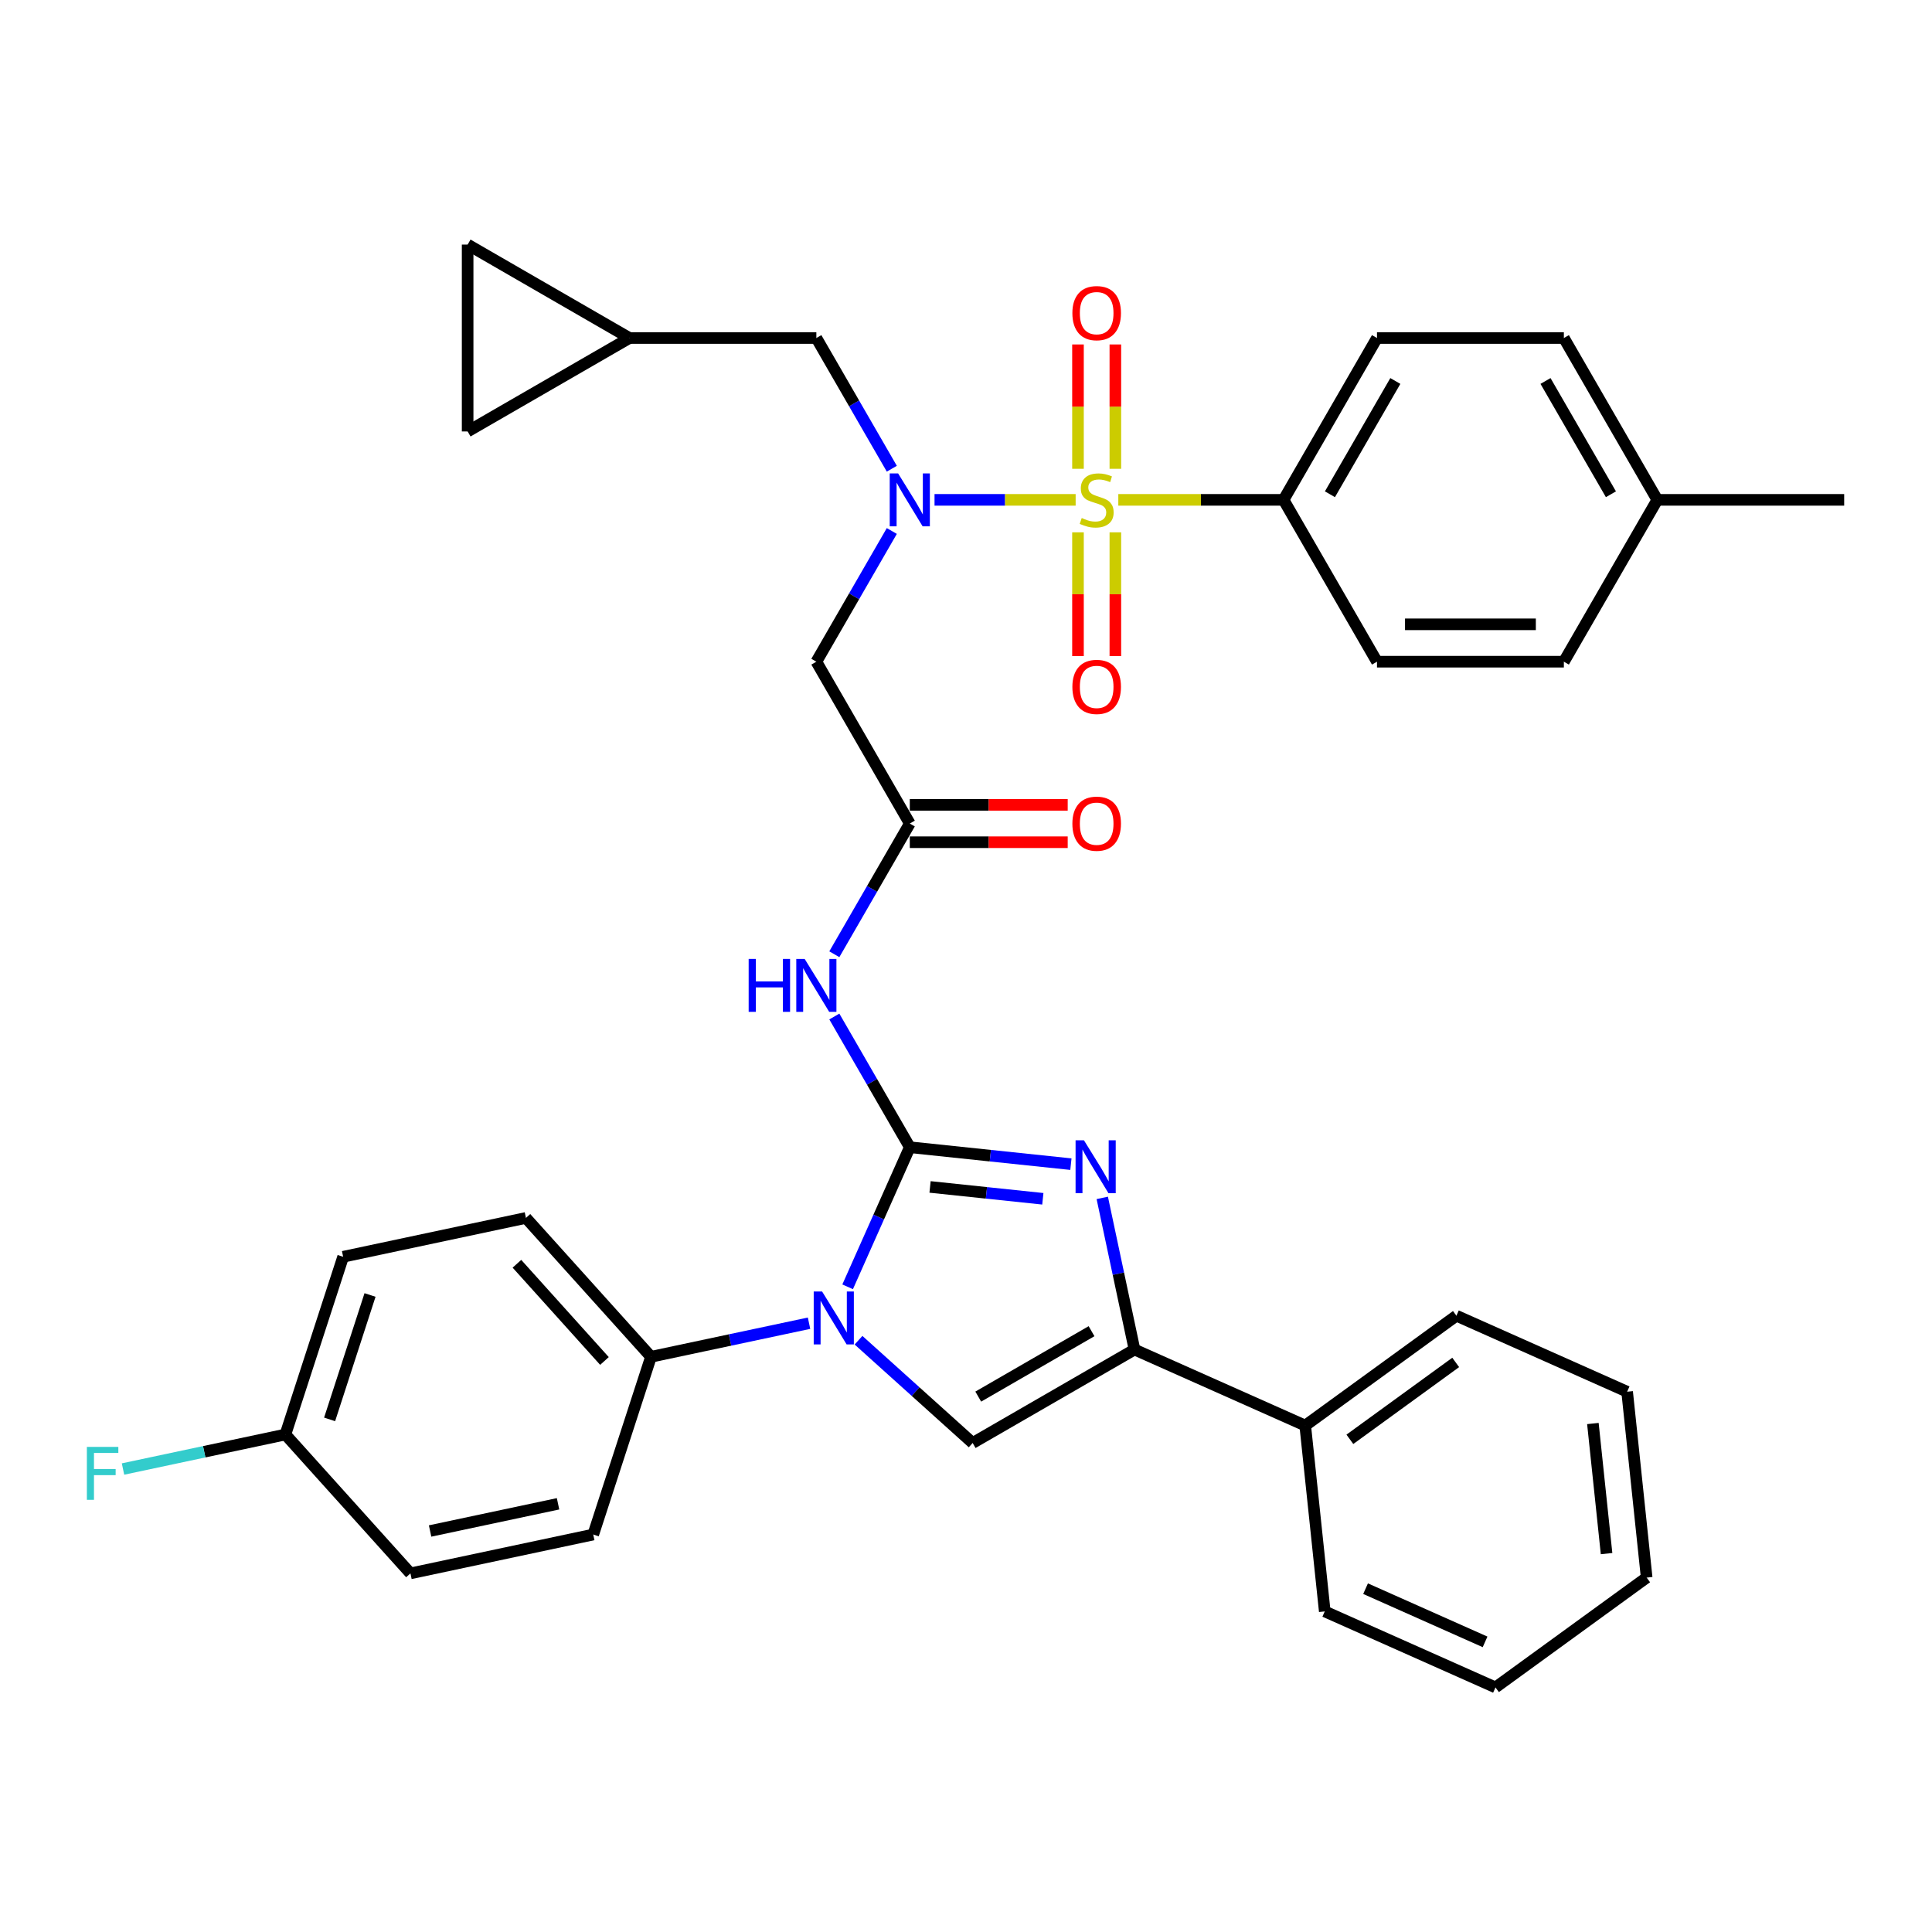 <?xml version='1.0' encoding='iso-8859-1'?>
<svg version='1.1' baseProfile='full'
              xmlns='http://www.w3.org/2000/svg'
                      xmlns:rdkit='http://www.rdkit.org/xml'
                      xmlns:xlink='http://www.w3.org/1999/xlink'
                  xml:space='preserve'
width='1000px' height='1000px' viewBox='0 0 1000 1000'>
<!-- END OF HEADER -->
<rect style='opacity:1.0;fill:#FFFFFF;stroke:none' width='1000' height='1000' x='0' y='0'> </rect>
<path class='bond-0' d='M 461.603,274.84 L 442.073,308.667' style='fill:none;fill-rule:evenodd;stroke:#0000FF;stroke-width:6px;stroke-linecap:butt;stroke-linejoin:miter;stroke-opacity:1' />
<path class='bond-0' d='M 442.073,308.667 L 422.543,342.494' style='fill:none;fill-rule:evenodd;stroke:#000000;stroke-width:6px;stroke-linecap:butt;stroke-linejoin:miter;stroke-opacity:1' />
<path class='bond-1' d='M 483.714,258.725 L 520.234,258.725' style='fill:none;fill-rule:evenodd;stroke:#0000FF;stroke-width:6px;stroke-linecap:butt;stroke-linejoin:miter;stroke-opacity:1' />
<path class='bond-1' d='M 520.234,258.725 L 556.754,258.725' style='fill:none;fill-rule:evenodd;stroke:#CCCC00;stroke-width:6px;stroke-linecap:butt;stroke-linejoin:miter;stroke-opacity:1' />
<path class='bond-2' d='M 461.603,242.61 L 442.073,208.783' style='fill:none;fill-rule:evenodd;stroke:#0000FF;stroke-width:6px;stroke-linecap:butt;stroke-linejoin:miter;stroke-opacity:1' />
<path class='bond-2' d='M 442.073,208.783 L 422.543,174.956' style='fill:none;fill-rule:evenodd;stroke:#000000;stroke-width:6px;stroke-linecap:butt;stroke-linejoin:miter;stroke-opacity:1' />
<path class='bond-3' d='M 664.362,258.725 L 712.726,174.956' style='fill:none;fill-rule:evenodd;stroke:#000000;stroke-width:6px;stroke-linecap:butt;stroke-linejoin:miter;stroke-opacity:1' />
<path class='bond-3' d='M 688.371,255.832 L 722.225,197.194' style='fill:none;fill-rule:evenodd;stroke:#000000;stroke-width:6px;stroke-linecap:butt;stroke-linejoin:miter;stroke-opacity:1' />
<path class='bond-4' d='M 664.362,258.725 L 712.726,342.494' style='fill:none;fill-rule:evenodd;stroke:#000000;stroke-width:6px;stroke-linecap:butt;stroke-linejoin:miter;stroke-opacity:1' />
<path class='bond-5' d='M 664.362,258.725 L 621.599,258.725' style='fill:none;fill-rule:evenodd;stroke:#000000;stroke-width:6px;stroke-linecap:butt;stroke-linejoin:miter;stroke-opacity:1' />
<path class='bond-5' d='M 621.599,258.725 L 578.836,258.725' style='fill:none;fill-rule:evenodd;stroke:#CCCC00;stroke-width:6px;stroke-linecap:butt;stroke-linejoin:miter;stroke-opacity:1' />
<path class='bond-6' d='M 557.962,275.536 L 557.962,307.57' style='fill:none;fill-rule:evenodd;stroke:#CCCC00;stroke-width:6px;stroke-linecap:butt;stroke-linejoin:miter;stroke-opacity:1' />
<path class='bond-6' d='M 557.962,307.57 L 557.962,339.603' style='fill:none;fill-rule:evenodd;stroke:#FF0000;stroke-width:6px;stroke-linecap:butt;stroke-linejoin:miter;stroke-opacity:1' />
<path class='bond-6' d='M 577.307,275.536 L 577.307,307.57' style='fill:none;fill-rule:evenodd;stroke:#CCCC00;stroke-width:6px;stroke-linecap:butt;stroke-linejoin:miter;stroke-opacity:1' />
<path class='bond-6' d='M 577.307,307.57 L 577.307,339.603' style='fill:none;fill-rule:evenodd;stroke:#FF0000;stroke-width:6px;stroke-linecap:butt;stroke-linejoin:miter;stroke-opacity:1' />
<path class='bond-7' d='M 577.307,242.649 L 577.307,210.47' style='fill:none;fill-rule:evenodd;stroke:#CCCC00;stroke-width:6px;stroke-linecap:butt;stroke-linejoin:miter;stroke-opacity:1' />
<path class='bond-7' d='M 577.307,210.47 L 577.307,178.291' style='fill:none;fill-rule:evenodd;stroke:#FF0000;stroke-width:6px;stroke-linecap:butt;stroke-linejoin:miter;stroke-opacity:1' />
<path class='bond-7' d='M 557.962,242.649 L 557.962,210.47' style='fill:none;fill-rule:evenodd;stroke:#CCCC00;stroke-width:6px;stroke-linecap:butt;stroke-linejoin:miter;stroke-opacity:1' />
<path class='bond-7' d='M 557.962,210.47 L 557.962,178.291' style='fill:none;fill-rule:evenodd;stroke:#FF0000;stroke-width:6px;stroke-linecap:butt;stroke-linejoin:miter;stroke-opacity:1' />
<path class='bond-8' d='M 712.726,174.956 L 809.454,174.956' style='fill:none;fill-rule:evenodd;stroke:#000000;stroke-width:6px;stroke-linecap:butt;stroke-linejoin:miter;stroke-opacity:1' />
<path class='bond-9' d='M 712.726,342.494 L 809.454,342.494' style='fill:none;fill-rule:evenodd;stroke:#000000;stroke-width:6px;stroke-linecap:butt;stroke-linejoin:miter;stroke-opacity:1' />
<path class='bond-9' d='M 727.235,323.148 L 794.945,323.148' style='fill:none;fill-rule:evenodd;stroke:#000000;stroke-width:6px;stroke-linecap:butt;stroke-linejoin:miter;stroke-opacity:1' />
<path class='bond-10' d='M 242.047,223.32 L 242.047,126.593' style='fill:none;fill-rule:evenodd;stroke:#000000;stroke-width:6px;stroke-linecap:butt;stroke-linejoin:miter;stroke-opacity:1' />
<path class='bond-11' d='M 242.047,223.32 L 325.816,174.956' style='fill:none;fill-rule:evenodd;stroke:#000000;stroke-width:6px;stroke-linecap:butt;stroke-linejoin:miter;stroke-opacity:1' />
<path class='bond-12' d='M 242.047,126.593 L 325.816,174.956' style='fill:none;fill-rule:evenodd;stroke:#000000;stroke-width:6px;stroke-linecap:butt;stroke-linejoin:miter;stroke-opacity:1' />
<path class='bond-13' d='M 431.847,493.916 L 451.377,460.089' style='fill:none;fill-rule:evenodd;stroke:#0000FF;stroke-width:6px;stroke-linecap:butt;stroke-linejoin:miter;stroke-opacity:1' />
<path class='bond-13' d='M 451.377,460.089 L 470.907,426.262' style='fill:none;fill-rule:evenodd;stroke:#000000;stroke-width:6px;stroke-linecap:butt;stroke-linejoin:miter;stroke-opacity:1' />
<path class='bond-14' d='M 431.847,526.146 L 451.377,559.973' style='fill:none;fill-rule:evenodd;stroke:#0000FF;stroke-width:6px;stroke-linecap:butt;stroke-linejoin:miter;stroke-opacity:1' />
<path class='bond-14' d='M 451.377,559.973 L 470.907,593.8' style='fill:none;fill-rule:evenodd;stroke:#000000;stroke-width:6px;stroke-linecap:butt;stroke-linejoin:miter;stroke-opacity:1' />
<path class='bond-15' d='M 470.907,435.935 L 511.774,435.935' style='fill:none;fill-rule:evenodd;stroke:#000000;stroke-width:6px;stroke-linecap:butt;stroke-linejoin:miter;stroke-opacity:1' />
<path class='bond-15' d='M 511.774,435.935 L 552.642,435.935' style='fill:none;fill-rule:evenodd;stroke:#FF0000;stroke-width:6px;stroke-linecap:butt;stroke-linejoin:miter;stroke-opacity:1' />
<path class='bond-15' d='M 470.907,416.59 L 511.774,416.59' style='fill:none;fill-rule:evenodd;stroke:#000000;stroke-width:6px;stroke-linecap:butt;stroke-linejoin:miter;stroke-opacity:1' />
<path class='bond-15' d='M 511.774,416.59 L 552.642,416.59' style='fill:none;fill-rule:evenodd;stroke:#FF0000;stroke-width:6px;stroke-linecap:butt;stroke-linejoin:miter;stroke-opacity:1' />
<path class='bond-16' d='M 470.907,426.262 L 422.543,342.494' style='fill:none;fill-rule:evenodd;stroke:#000000;stroke-width:6px;stroke-linecap:butt;stroke-linejoin:miter;stroke-opacity:1' />
<path class='bond-17' d='M 438.739,666.05 L 454.823,629.925' style='fill:none;fill-rule:evenodd;stroke:#0000FF;stroke-width:6px;stroke-linecap:butt;stroke-linejoin:miter;stroke-opacity:1' />
<path class='bond-17' d='M 454.823,629.925 L 470.907,593.8' style='fill:none;fill-rule:evenodd;stroke:#000000;stroke-width:6px;stroke-linecap:butt;stroke-linejoin:miter;stroke-opacity:1' />
<path class='bond-18' d='M 444.371,693.696 L 473.909,720.292' style='fill:none;fill-rule:evenodd;stroke:#0000FF;stroke-width:6px;stroke-linecap:butt;stroke-linejoin:miter;stroke-opacity:1' />
<path class='bond-18' d='M 473.909,720.292 L 503.447,746.888' style='fill:none;fill-rule:evenodd;stroke:#000000;stroke-width:6px;stroke-linecap:butt;stroke-linejoin:miter;stroke-opacity:1' />
<path class='bond-19' d='M 418.758,684.887 L 377.854,693.581' style='fill:none;fill-rule:evenodd;stroke:#0000FF;stroke-width:6px;stroke-linecap:butt;stroke-linejoin:miter;stroke-opacity:1' />
<path class='bond-19' d='M 377.854,693.581 L 336.95,702.275' style='fill:none;fill-rule:evenodd;stroke:#000000;stroke-width:6px;stroke-linecap:butt;stroke-linejoin:miter;stroke-opacity:1' />
<path class='bond-20' d='M 470.907,593.8 L 512.603,598.182' style='fill:none;fill-rule:evenodd;stroke:#000000;stroke-width:6px;stroke-linecap:butt;stroke-linejoin:miter;stroke-opacity:1' />
<path class='bond-20' d='M 512.603,598.182 L 554.298,602.564' style='fill:none;fill-rule:evenodd;stroke:#0000FF;stroke-width:6px;stroke-linecap:butt;stroke-linejoin:miter;stroke-opacity:1' />
<path class='bond-20' d='M 481.394,614.354 L 510.58,617.421' style='fill:none;fill-rule:evenodd;stroke:#000000;stroke-width:6px;stroke-linecap:butt;stroke-linejoin:miter;stroke-opacity:1' />
<path class='bond-20' d='M 510.58,617.421 L 539.767,620.489' style='fill:none;fill-rule:evenodd;stroke:#0000FF;stroke-width:6px;stroke-linecap:butt;stroke-linejoin:miter;stroke-opacity:1' />
<path class='bond-21' d='M 570.53,620.025 L 578.873,659.275' style='fill:none;fill-rule:evenodd;stroke:#0000FF;stroke-width:6px;stroke-linecap:butt;stroke-linejoin:miter;stroke-opacity:1' />
<path class='bond-21' d='M 578.873,659.275 L 587.216,698.524' style='fill:none;fill-rule:evenodd;stroke:#000000;stroke-width:6px;stroke-linecap:butt;stroke-linejoin:miter;stroke-opacity:1' />
<path class='bond-22' d='M 587.216,698.524 L 675.581,737.867' style='fill:none;fill-rule:evenodd;stroke:#000000;stroke-width:6px;stroke-linecap:butt;stroke-linejoin:miter;stroke-opacity:1' />
<path class='bond-23' d='M 587.216,698.524 L 503.447,746.888' style='fill:none;fill-rule:evenodd;stroke:#000000;stroke-width:6px;stroke-linecap:butt;stroke-linejoin:miter;stroke-opacity:1' />
<path class='bond-23' d='M 564.978,689.025 L 506.34,722.88' style='fill:none;fill-rule:evenodd;stroke:#000000;stroke-width:6px;stroke-linecap:butt;stroke-linejoin:miter;stroke-opacity:1' />
<path class='bond-24' d='M 774.057,873.407 L 685.692,834.065' style='fill:none;fill-rule:evenodd;stroke:#000000;stroke-width:6px;stroke-linecap:butt;stroke-linejoin:miter;stroke-opacity:1' />
<path class='bond-24' d='M 768.67,849.833 L 706.815,822.293' style='fill:none;fill-rule:evenodd;stroke:#000000;stroke-width:6px;stroke-linecap:butt;stroke-linejoin:miter;stroke-opacity:1' />
<path class='bond-25' d='M 774.057,873.407 L 852.311,816.552' style='fill:none;fill-rule:evenodd;stroke:#000000;stroke-width:6px;stroke-linecap:butt;stroke-linejoin:miter;stroke-opacity:1' />
<path class='bond-26' d='M 852.311,816.552 L 842.2,720.355' style='fill:none;fill-rule:evenodd;stroke:#000000;stroke-width:6px;stroke-linecap:butt;stroke-linejoin:miter;stroke-opacity:1' />
<path class='bond-26' d='M 831.555,804.145 L 824.477,736.806' style='fill:none;fill-rule:evenodd;stroke:#000000;stroke-width:6px;stroke-linecap:butt;stroke-linejoin:miter;stroke-opacity:1' />
<path class='bond-27' d='M 336.95,702.275 L 307.06,794.269' style='fill:none;fill-rule:evenodd;stroke:#000000;stroke-width:6px;stroke-linecap:butt;stroke-linejoin:miter;stroke-opacity:1' />
<path class='bond-28' d='M 336.95,702.275 L 272.227,630.393' style='fill:none;fill-rule:evenodd;stroke:#000000;stroke-width:6px;stroke-linecap:butt;stroke-linejoin:miter;stroke-opacity:1' />
<path class='bond-28' d='M 312.865,704.438 L 267.559,654.12' style='fill:none;fill-rule:evenodd;stroke:#000000;stroke-width:6px;stroke-linecap:butt;stroke-linejoin:miter;stroke-opacity:1' />
<path class='bond-29' d='M 147.723,742.497 L 177.613,650.504' style='fill:none;fill-rule:evenodd;stroke:#000000;stroke-width:6px;stroke-linecap:butt;stroke-linejoin:miter;stroke-opacity:1' />
<path class='bond-29' d='M 170.605,734.676 L 191.528,670.281' style='fill:none;fill-rule:evenodd;stroke:#000000;stroke-width:6px;stroke-linecap:butt;stroke-linejoin:miter;stroke-opacity:1' />
<path class='bond-30' d='M 147.723,742.497 L 105.697,751.43' style='fill:none;fill-rule:evenodd;stroke:#000000;stroke-width:6px;stroke-linecap:butt;stroke-linejoin:miter;stroke-opacity:1' />
<path class='bond-30' d='M 105.697,751.43 L 63.671,760.363' style='fill:none;fill-rule:evenodd;stroke:#33CCCC;stroke-width:6px;stroke-linecap:butt;stroke-linejoin:miter;stroke-opacity:1' />
<path class='bond-31' d='M 147.723,742.497 L 212.446,814.38' style='fill:none;fill-rule:evenodd;stroke:#000000;stroke-width:6px;stroke-linecap:butt;stroke-linejoin:miter;stroke-opacity:1' />
<path class='bond-32' d='M 307.06,794.269 L 212.446,814.38' style='fill:none;fill-rule:evenodd;stroke:#000000;stroke-width:6px;stroke-linecap:butt;stroke-linejoin:miter;stroke-opacity:1' />
<path class='bond-32' d='M 288.846,778.363 L 222.616,792.44' style='fill:none;fill-rule:evenodd;stroke:#000000;stroke-width:6px;stroke-linecap:butt;stroke-linejoin:miter;stroke-opacity:1' />
<path class='bond-33' d='M 272.227,630.393 L 177.613,650.504' style='fill:none;fill-rule:evenodd;stroke:#000000;stroke-width:6px;stroke-linecap:butt;stroke-linejoin:miter;stroke-opacity:1' />
<path class='bond-34' d='M 842.2,720.355 L 753.835,681.012' style='fill:none;fill-rule:evenodd;stroke:#000000;stroke-width:6px;stroke-linecap:butt;stroke-linejoin:miter;stroke-opacity:1' />
<path class='bond-35' d='M 753.835,681.012 L 675.581,737.867' style='fill:none;fill-rule:evenodd;stroke:#000000;stroke-width:6px;stroke-linecap:butt;stroke-linejoin:miter;stroke-opacity:1' />
<path class='bond-35' d='M 753.468,705.191 L 698.69,744.99' style='fill:none;fill-rule:evenodd;stroke:#000000;stroke-width:6px;stroke-linecap:butt;stroke-linejoin:miter;stroke-opacity:1' />
<path class='bond-36' d='M 675.581,737.867 L 685.692,834.065' style='fill:none;fill-rule:evenodd;stroke:#000000;stroke-width:6px;stroke-linecap:butt;stroke-linejoin:miter;stroke-opacity:1' />
<path class='bond-37' d='M 325.816,174.956 L 422.543,174.956' style='fill:none;fill-rule:evenodd;stroke:#000000;stroke-width:6px;stroke-linecap:butt;stroke-linejoin:miter;stroke-opacity:1' />
<path class='bond-38' d='M 809.454,174.956 L 857.818,258.725' style='fill:none;fill-rule:evenodd;stroke:#000000;stroke-width:6px;stroke-linecap:butt;stroke-linejoin:miter;stroke-opacity:1' />
<path class='bond-38' d='M 799.955,197.194 L 833.809,255.832' style='fill:none;fill-rule:evenodd;stroke:#000000;stroke-width:6px;stroke-linecap:butt;stroke-linejoin:miter;stroke-opacity:1' />
<path class='bond-39' d='M 809.454,342.494 L 857.818,258.725' style='fill:none;fill-rule:evenodd;stroke:#000000;stroke-width:6px;stroke-linecap:butt;stroke-linejoin:miter;stroke-opacity:1' />
<path class='bond-40' d='M 857.818,258.725 L 954.545,258.725' style='fill:none;fill-rule:evenodd;stroke:#000000;stroke-width:6px;stroke-linecap:butt;stroke-linejoin:miter;stroke-opacity:1' />
<path  class='atom-0' d='M 464.852 245.028
L 473.828 259.538
Q 474.718 260.969, 476.15 263.561
Q 477.581 266.154, 477.659 266.308
L 477.659 245.028
L 481.296 245.028
L 481.296 272.422
L 477.543 272.422
L 467.908 256.558
Q 466.786 254.701, 465.587 252.573
Q 464.426 250.445, 464.078 249.787
L 464.078 272.422
L 460.518 272.422
L 460.518 245.028
L 464.852 245.028
' fill='#0000FF'/>
<path  class='atom-2' d='M 559.897 268.127
Q 560.206 268.243, 561.483 268.785
Q 562.76 269.326, 564.153 269.675
Q 565.584 269.984, 566.977 269.984
Q 569.569 269.984, 571.078 268.746
Q 572.587 267.469, 572.587 265.264
Q 572.587 263.755, 571.813 262.826
Q 571.078 261.898, 569.918 261.395
Q 568.757 260.892, 566.822 260.311
Q 564.385 259.576, 562.914 258.88
Q 561.483 258.183, 560.438 256.713
Q 559.432 255.243, 559.432 252.767
Q 559.432 249.323, 561.754 247.195
Q 564.114 245.067, 568.757 245.067
Q 571.929 245.067, 575.528 246.576
L 574.638 249.555
Q 571.349 248.201, 568.873 248.201
Q 566.203 248.201, 564.733 249.323
Q 563.263 250.406, 563.301 252.302
Q 563.301 253.773, 564.036 254.662
Q 564.81 255.552, 565.894 256.055
Q 567.016 256.558, 568.873 257.139
Q 571.349 257.912, 572.819 258.686
Q 574.29 259.46, 575.334 261.046
Q 576.418 262.594, 576.418 265.264
Q 576.418 269.056, 573.864 271.106
Q 571.349 273.118, 567.132 273.118
Q 564.694 273.118, 562.837 272.576
Q 561.019 272.073, 558.852 271.184
L 559.897 268.127
' fill='#CCCC00'/>
<path  class='atom-3' d='M 555.06 355.53
Q 555.06 348.953, 558.31 345.277
Q 561.56 341.601, 567.635 341.601
Q 573.709 341.601, 576.959 345.277
Q 580.209 348.953, 580.209 355.53
Q 580.209 362.185, 576.921 365.977
Q 573.632 369.73, 567.635 369.73
Q 561.599 369.73, 558.31 365.977
Q 555.06 362.224, 555.06 355.53
M 567.635 366.634
Q 571.813 366.634, 574.057 363.849
Q 576.34 361.024, 576.34 355.53
Q 576.34 350.152, 574.057 347.444
Q 571.813 344.697, 567.635 344.697
Q 563.456 344.697, 561.173 347.405
Q 558.929 350.113, 558.929 355.53
Q 558.929 361.063, 561.173 363.849
Q 563.456 366.634, 567.635 366.634
' fill='#FF0000'/>
<path  class='atom-4' d='M 555.06 162.075
Q 555.06 155.497, 558.31 151.822
Q 561.56 148.146, 567.635 148.146
Q 573.709 148.146, 576.959 151.822
Q 580.209 155.497, 580.209 162.075
Q 580.209 168.73, 576.921 172.521
Q 573.632 176.274, 567.635 176.274
Q 561.599 176.274, 558.31 172.521
Q 555.06 168.768, 555.06 162.075
M 567.635 173.179
Q 571.813 173.179, 574.057 170.393
Q 576.34 167.569, 576.34 162.075
Q 576.34 156.697, 574.057 153.988
Q 571.813 151.241, 567.635 151.241
Q 563.456 151.241, 561.173 153.95
Q 558.929 156.658, 558.929 162.075
Q 558.929 167.608, 561.173 170.393
Q 563.456 173.179, 567.635 173.179
' fill='#FF0000'/>
<path  class='atom-9' d='M 387.508 496.334
L 391.223 496.334
L 391.223 507.98
L 405.229 507.98
L 405.229 496.334
L 408.943 496.334
L 408.943 523.728
L 405.229 523.728
L 405.229 511.076
L 391.223 511.076
L 391.223 523.728
L 387.508 523.728
L 387.508 496.334
' fill='#0000FF'/>
<path  class='atom-9' d='M 416.488 496.334
L 425.464 510.843
Q 426.354 512.275, 427.786 514.867
Q 429.217 517.46, 429.295 517.614
L 429.295 496.334
L 432.932 496.334
L 432.932 523.728
L 429.179 523.728
L 419.545 507.864
Q 418.423 506.007, 417.223 503.879
Q 416.062 501.751, 415.714 501.093
L 415.714 523.728
L 412.155 523.728
L 412.155 496.334
L 416.488 496.334
' fill='#0000FF'/>
<path  class='atom-11' d='M 555.06 426.34
Q 555.06 419.762, 558.31 416.087
Q 561.56 412.411, 567.635 412.411
Q 573.709 412.411, 576.959 416.087
Q 580.209 419.762, 580.209 426.34
Q 580.209 432.995, 576.921 436.786
Q 573.632 440.539, 567.635 440.539
Q 561.599 440.539, 558.31 436.786
Q 555.06 433.033, 555.06 426.34
M 567.635 437.444
Q 571.813 437.444, 574.057 434.658
Q 576.34 431.834, 576.34 426.34
Q 576.34 420.962, 574.057 418.253
Q 571.813 415.506, 567.635 415.506
Q 563.456 415.506, 561.173 418.215
Q 558.929 420.923, 558.929 426.34
Q 558.929 431.872, 561.173 434.658
Q 563.456 437.444, 567.635 437.444
' fill='#FF0000'/>
<path  class='atom-13' d='M 425.509 668.468
L 434.486 682.977
Q 435.375 684.409, 436.807 687.001
Q 438.239 689.593, 438.316 689.748
L 438.316 668.468
L 441.953 668.468
L 441.953 695.861
L 438.2 695.861
L 428.566 679.998
Q 427.444 678.141, 426.244 676.013
Q 425.084 673.885, 424.735 673.227
L 424.735 695.861
L 421.176 695.861
L 421.176 668.468
L 425.509 668.468
' fill='#0000FF'/>
<path  class='atom-15' d='M 561.05 590.214
L 570.026 604.723
Q 570.916 606.154, 572.347 608.747
Q 573.779 611.339, 573.856 611.494
L 573.856 590.214
L 577.493 590.214
L 577.493 617.607
L 573.74 617.607
L 564.106 601.744
Q 562.984 599.886, 561.785 597.758
Q 560.624 595.63, 560.276 594.973
L 560.276 617.607
L 556.716 617.607
L 556.716 590.214
L 561.05 590.214
' fill='#0000FF'/>
<path  class='atom-22' d='M 44.964 748.911
L 61.253 748.911
L 61.253 752.045
L 48.64 752.045
L 48.64 760.364
L 59.86 760.364
L 59.86 763.537
L 48.64 763.537
L 48.64 776.305
L 44.964 776.305
L 44.964 748.911
' fill='#33CCCC'/>
</svg>
